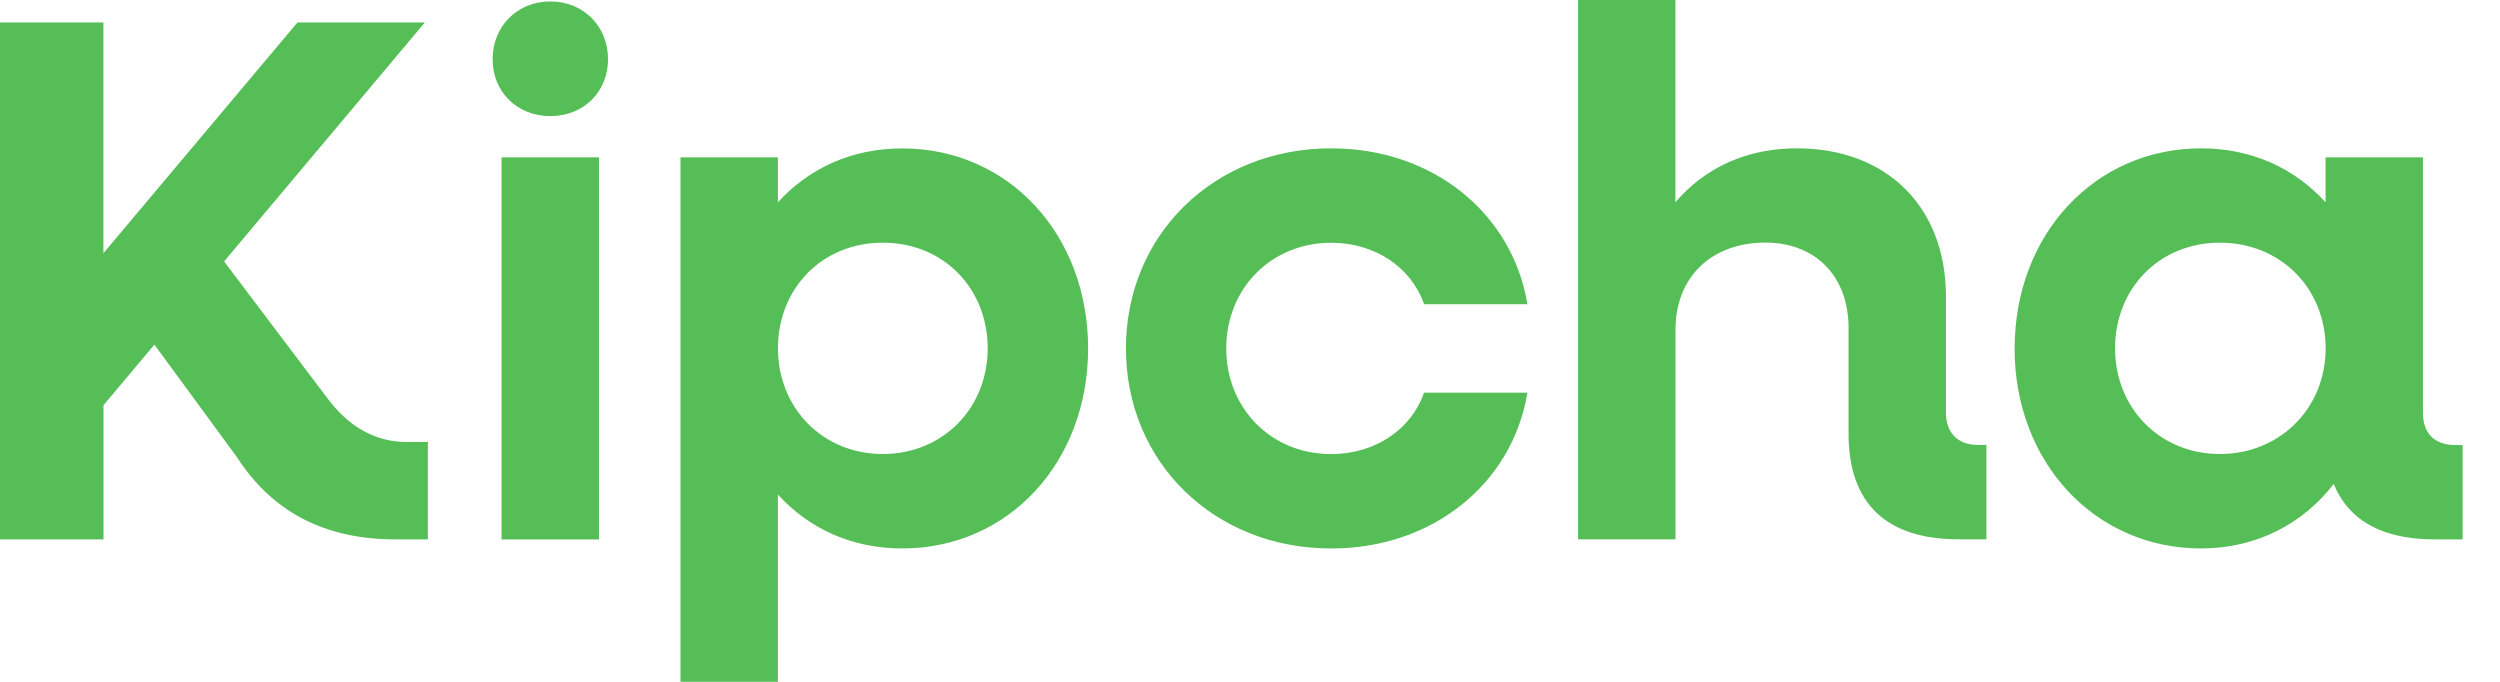 <svg width="66" height="18" viewBox="0 0 66 18" fill="none" xmlns="http://www.w3.org/2000/svg">
<path d="M23.819 3.918C26.628 3.918 28.726 6.193 28.726 9.198C28.726 12.204 26.628 14.479 23.819 14.479C22.475 14.479 21.347 13.946 20.536 13.055V17.999H17.965V4.154H20.536V5.342C21.347 4.451 22.475 3.918 23.819 3.918ZM35.144 3.916C37.834 3.916 39.928 5.637 40.324 8.03H37.595C37.258 7.061 36.31 6.409 35.142 6.409C33.559 6.409 32.373 7.615 32.373 9.198C32.373 10.781 33.56 11.988 35.142 11.988C36.308 11.988 37.258 11.335 37.595 10.366H40.324C39.928 12.76 37.834 14.48 35.144 14.48C32.058 14.48 29.725 12.206 29.725 9.2V9.196C29.725 6.191 32.059 3.916 35.144 3.916ZM58.111 3.916C59.456 3.916 60.584 4.449 61.395 5.34V4.153H63.966V10.898C63.966 11.432 64.263 11.749 64.817 11.749H65.014V14.24H64.282C62.898 14.24 62.006 13.745 61.61 12.777C60.8 13.825 59.573 14.479 58.11 14.479C55.302 14.479 53.185 12.204 53.185 9.198L53.187 9.196C53.187 6.191 55.303 3.916 58.111 3.916ZM15.813 14.242H13.241V4.154H15.813V14.242ZM2.73 6.685L7.853 0.593H11.216L5.916 6.902L8.605 10.462C9.179 11.253 9.891 11.669 10.741 11.669H11.296V14.24H10.445C8.566 14.24 7.181 13.508 6.252 12.065L4.076 9.098L2.732 10.699V14.24H0V0.593H2.73V6.685ZM44.231 5.34C45.023 4.411 46.131 3.916 47.437 3.916C49.809 3.916 51.373 5.459 51.373 7.831V10.896C51.373 11.43 51.689 11.747 52.224 11.747H52.441V14.238H51.71C49.792 14.238 48.802 13.289 48.802 11.449V8.659C48.802 7.294 47.931 6.405 46.606 6.405C45.182 6.405 44.233 7.316 44.233 8.7V14.238H41.662V0H44.231V5.34ZM23.307 6.407C21.704 6.407 20.538 7.613 20.538 9.196C20.538 10.779 21.725 11.986 23.307 11.986C24.888 11.986 26.075 10.779 26.075 9.196C26.075 7.613 24.909 6.407 23.307 6.407ZM58.606 6.407C57.005 6.407 55.838 7.614 55.838 9.196C55.838 10.779 57.025 11.986 58.606 11.986C60.188 11.986 61.397 10.779 61.397 9.196C61.396 7.613 60.209 6.407 58.606 6.407ZM14.528 0.038C15.4 0.038 16.052 0.691 16.052 1.562C16.052 2.434 15.4 3.065 14.528 3.065C13.657 3.065 13.005 2.432 13.005 1.562C13.005 0.693 13.657 0.038 14.528 0.038Z" fill="#55BE57"/>
</svg>
